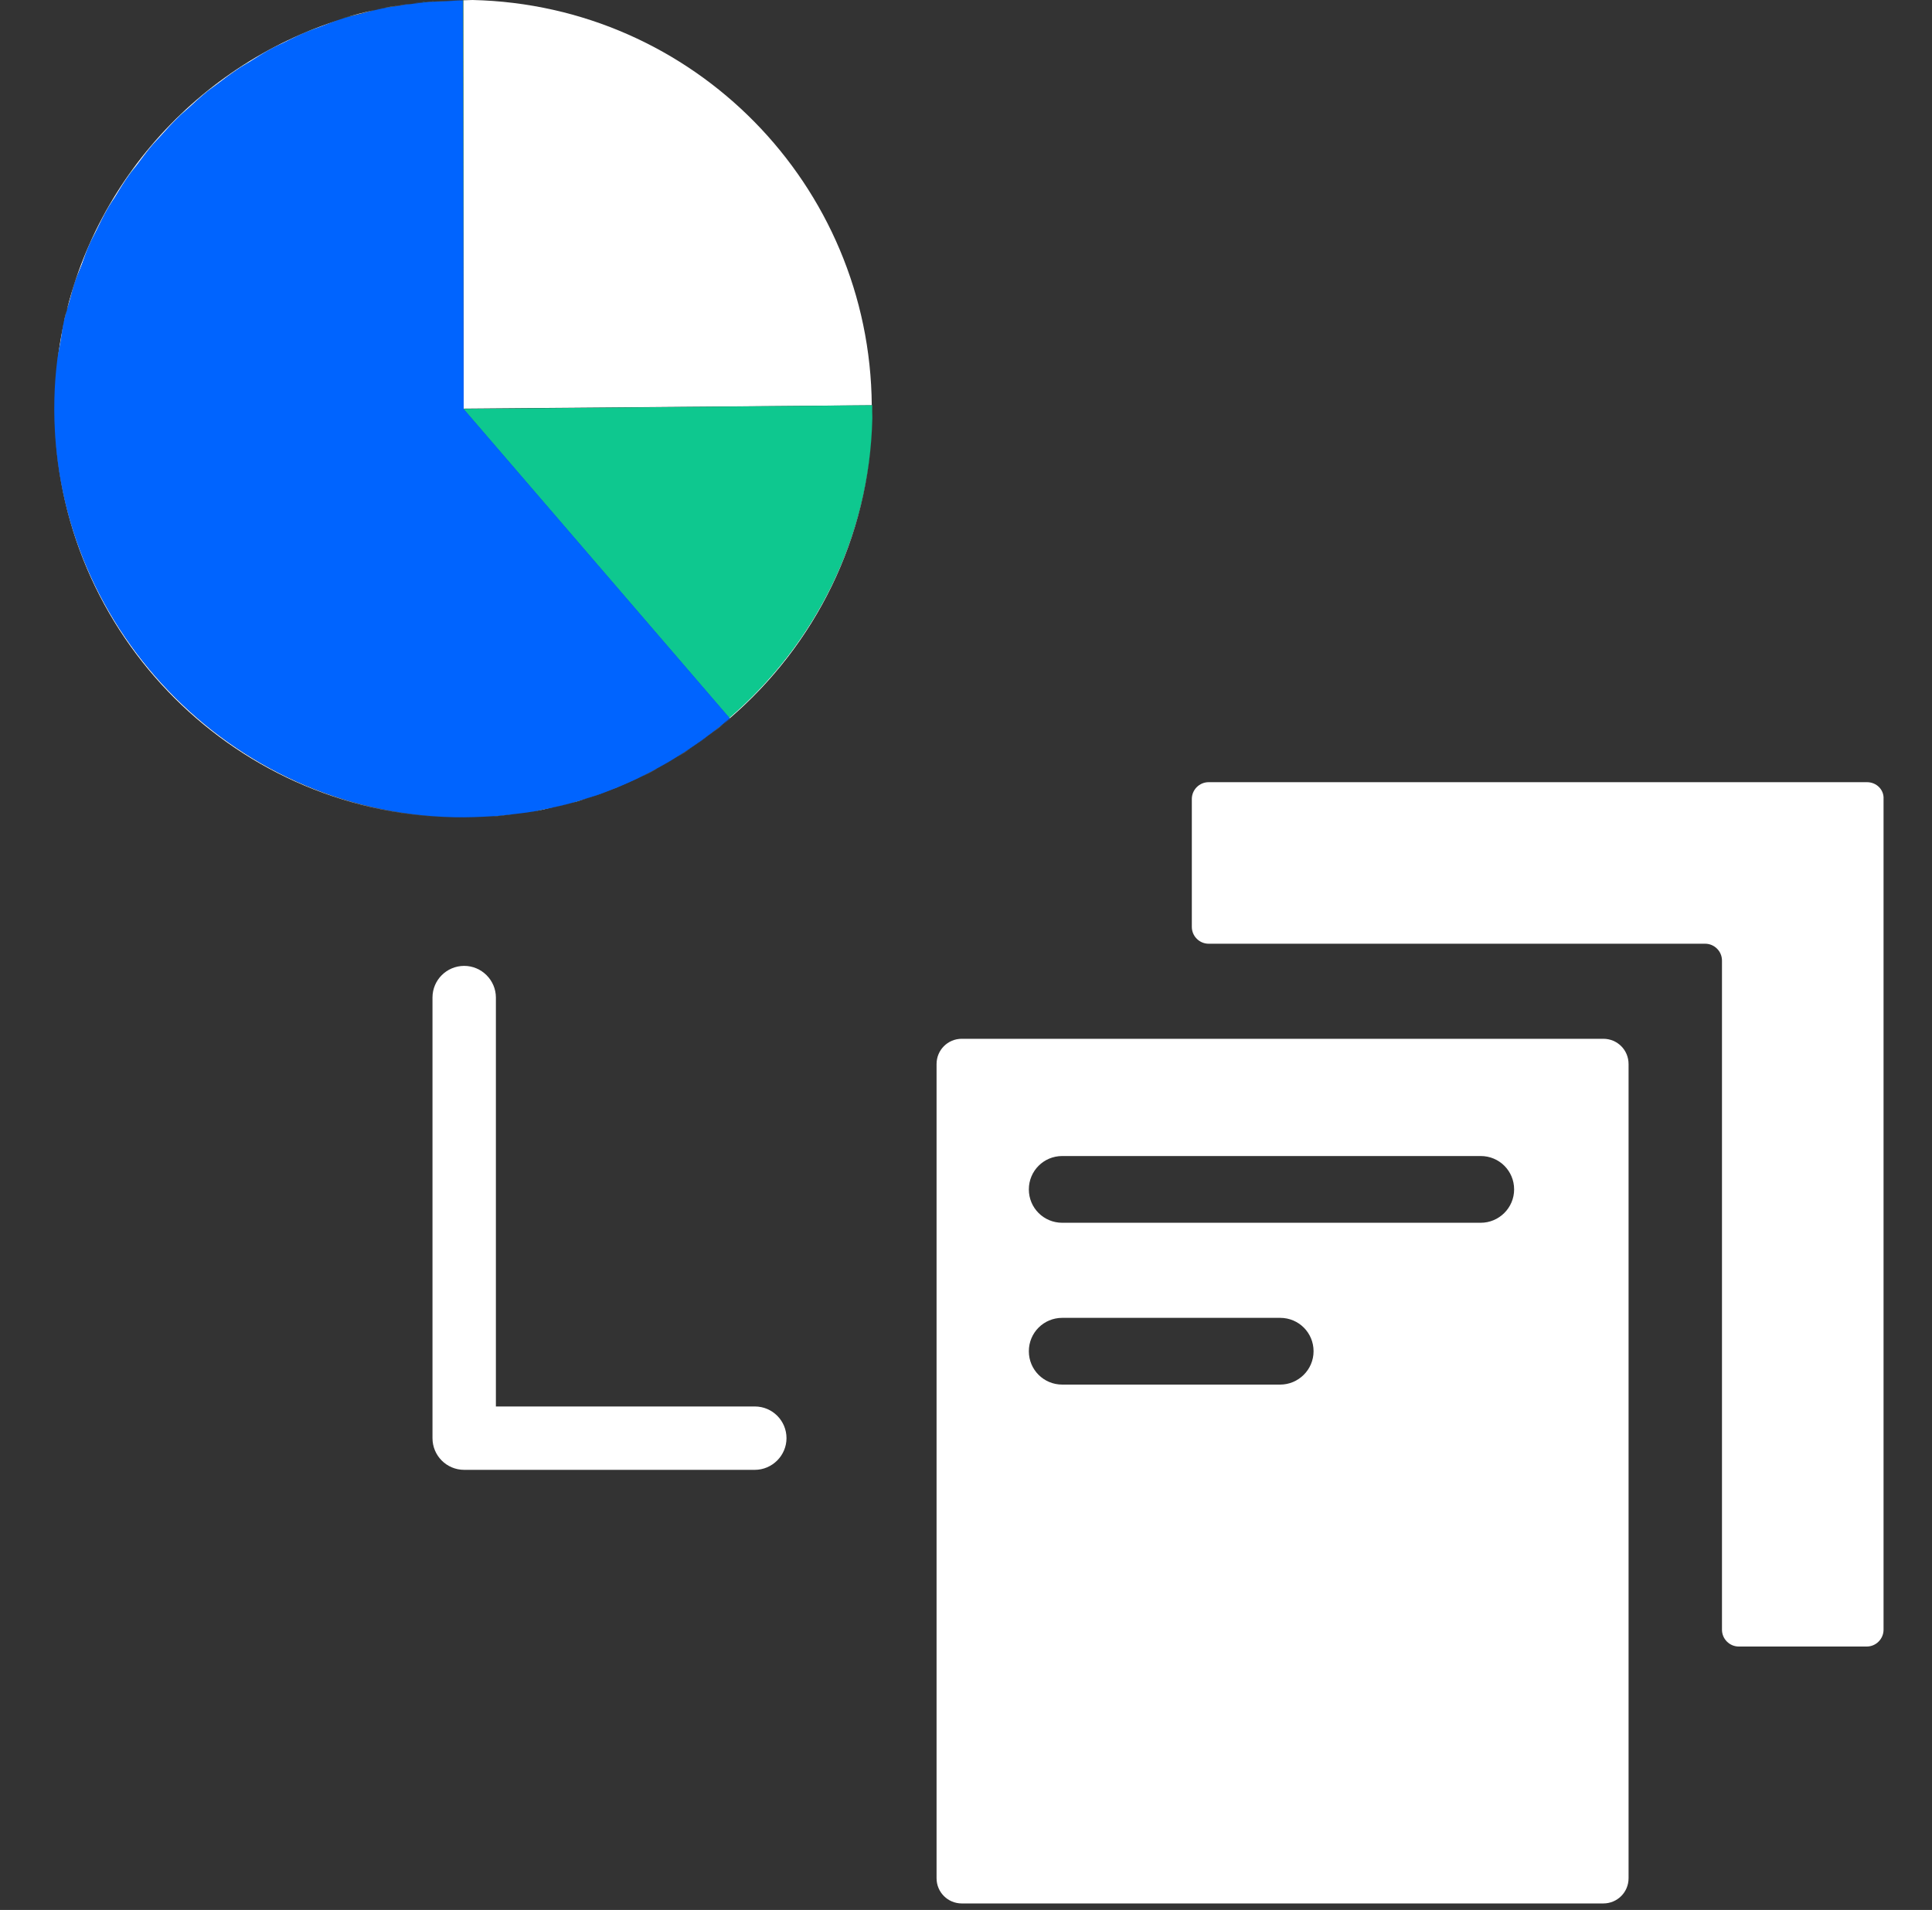 <svg width="89" height="88" viewBox="0 0 89 88" fill="none" xmlns="http://www.w3.org/2000/svg">
<rect x="0" y="0" width="89" height="88" fill="#333333" stroke="none"/>
<path d="M2.518 18.414C2.285 28.816 10.529 37.435 20.931 37.667C10.607 37.435 2.285 28.751 2.518 18.414Z" fill="white"/>
<path d="M22.766 37.615H22.753C23.025 37.59 23.283 37.551 23.555 37.525C23.477 37.538 23.387 37.551 23.309 37.551C23.128 37.564 22.947 37.603 22.766 37.615Z" fill="white"/>
<path d="M24.588 37.383C24.562 37.383 24.536 37.396 24.523 37.396C24.846 37.344 25.169 37.267 25.48 37.189C25.35 37.215 25.221 37.241 25.092 37.267C24.924 37.305 24.756 37.357 24.588 37.383Z" fill="white"/>
<path d="M18.851 0.194C18.476 0.245 18.089 0.297 17.714 0.362C17.959 0.31 18.205 0.284 18.45 0.245C18.58 0.232 18.709 0.207 18.851 0.194Z" fill="white"/>
<path d="M20.582 0.039C20.259 0.052 19.936 0.065 19.613 0.091C19.846 0.065 20.091 0.065 20.337 0.052C20.427 0.052 20.505 0.039 20.582 0.039Z" fill="white"/>
<path d="M17.249 0.465C16.77 0.569 16.305 0.685 15.853 0.827C16.099 0.75 16.357 0.698 16.602 0.633C16.822 0.582 17.029 0.517 17.249 0.465Z" fill="white"/>
<path d="M40.159 18.672C40.081 8.528 31.966 0.233 21.771 0C21.629 0 21.487 0.013 21.345 0.013L21.358 18.827L40.159 18.672Z" fill="white"/>
<path d="M2.97 14.705C3.034 14.408 3.125 14.136 3.215 13.852C3.293 13.555 3.37 13.245 3.474 12.948C3.564 12.689 3.668 12.444 3.771 12.198C3.887 11.888 4.004 11.565 4.133 11.255C4.236 11.035 4.352 10.828 4.456 10.609C4.611 10.286 4.766 9.963 4.947 9.653C5.05 9.459 5.179 9.278 5.296 9.097C5.49 8.774 5.683 8.451 5.903 8.141C6.019 7.96 6.161 7.805 6.291 7.637C6.523 7.327 6.743 7.016 6.988 6.732C7.118 6.577 7.273 6.435 7.402 6.28C7.66 5.996 7.919 5.698 8.203 5.427C8.345 5.298 8.487 5.169 8.63 5.039C8.927 4.768 9.224 4.484 9.534 4.238C9.676 4.122 9.831 4.019 9.986 3.902C10.309 3.657 10.632 3.398 10.981 3.179C11.149 3.062 11.33 2.972 11.511 2.856C11.847 2.649 12.17 2.442 12.519 2.248C12.713 2.145 12.907 2.067 13.101 1.964C13.449 1.796 13.785 1.615 14.147 1.473C14.367 1.383 14.586 1.318 14.806 1.227C15.129 1.098 15.452 0.969 15.788 0.866C8.836 3.024 3.577 9.084 2.66 16.54C2.698 16.268 2.75 16.01 2.802 15.752C2.853 15.39 2.905 15.041 2.97 14.705Z" fill="white"/>
<path d="M33.595 33.067L33.621 33.093C37.523 29.733 40.056 24.81 40.185 19.253C40.056 24.771 37.51 29.694 33.595 33.067Z" fill="white"/>
<path d="M31.902 34.424C31.657 34.592 31.398 34.76 31.14 34.915C31.398 34.747 31.657 34.592 31.902 34.424Z" fill="white"/>
<path d="M28.219 36.349C28.116 36.388 28.025 36.427 27.922 36.465C28.245 36.349 28.555 36.22 28.865 36.078C28.684 36.155 28.503 36.233 28.323 36.297C28.284 36.323 28.258 36.336 28.219 36.349Z" fill="white"/>
<path d="M33.31 33.364C33.091 33.545 32.858 33.726 32.626 33.894C32.858 33.726 33.091 33.558 33.31 33.364Z" fill="white"/>
<path d="M30.429 35.328C30.145 35.483 29.86 35.639 29.576 35.781C29.86 35.626 30.145 35.483 30.429 35.328Z" fill="white"/>
<path d="M26.41 36.969C26.358 36.982 26.307 37.008 26.242 37.021C26.578 36.931 26.901 36.827 27.224 36.724C27.069 36.776 26.901 36.827 26.746 36.866C26.63 36.892 26.526 36.931 26.41 36.969Z" fill="white"/>
<path d="M19.626 0.091C19.562 0.091 19.51 0.091 19.445 0.103C19.497 0.103 19.562 0.103 19.613 0.091H19.626Z" fill="#0EC88F"/>
<path d="M21.345 0.013V0C21.332 0 21.332 0 21.319 0V0.013C21.319 0.013 21.332 0.013 21.345 0.013Z" fill="#0EC88F"/>
<path d="M40.159 18.672C40.159 18.866 40.185 19.06 40.172 19.266C40.172 19.073 40.172 18.879 40.172 18.672H40.159Z" fill="#0EC88F"/>
<path d="M17.714 0.362C17.675 0.375 17.649 0.375 17.61 0.375C17.636 0.375 17.675 0.375 17.714 0.362Z" fill="#0EC88F"/>
<path d="M16.602 0.633C16.357 0.698 16.098 0.749 15.853 0.827H15.84C16.085 0.749 16.344 0.698 16.602 0.633Z" fill="#0EC88F"/>
<path d="M14.793 1.215C14.574 1.292 14.354 1.37 14.134 1.46C14.354 1.357 14.574 1.292 14.793 1.215Z" fill="#0EC88F"/>
<path d="M11.498 2.83C11.331 2.933 11.137 3.037 10.969 3.153C11.137 3.037 11.331 2.946 11.498 2.83Z" fill="#0EC88F"/>
<path d="M21.345 18.84L21.332 0.026C21.319 0.026 21.319 0.026 21.306 0.026L21.345 18.84Z" fill="#0EC88F"/>
<path d="M9.986 3.877C9.844 3.993 9.676 4.096 9.534 4.213C9.676 4.096 9.831 3.993 9.986 3.877Z" fill="#0EC88F"/>
<path d="M25.092 37.28C24.924 37.318 24.756 37.357 24.588 37.383C24.756 37.357 24.924 37.306 25.092 37.28Z" fill="#0EC88F"/>
<path d="M18.45 0.245C18.205 0.284 17.959 0.31 17.714 0.362H17.701C17.946 0.31 18.205 0.284 18.45 0.245Z" fill="#0EC88F"/>
<path d="M26.746 36.866C26.63 36.905 26.526 36.944 26.41 36.969C26.526 36.931 26.63 36.892 26.746 36.866Z" fill="#0EC88F"/>
<path d="M20.337 0.052C20.105 0.065 19.859 0.065 19.613 0.09H19.601C19.859 0.065 20.105 0.065 20.337 0.052Z" fill="#0EC88F"/>
<path d="M4.456 10.609C4.352 10.829 4.223 11.035 4.133 11.255C4.223 11.035 4.34 10.816 4.456 10.609Z" fill="#0EC88F"/>
<path d="M5.283 9.084C5.167 9.265 5.037 9.446 4.934 9.64C5.037 9.446 5.167 9.278 5.283 9.084Z" fill="#0EC88F"/>
<path d="M2.789 15.739C2.75 15.997 2.686 16.256 2.647 16.527C2.686 16.268 2.75 16.01 2.789 15.739Z" fill="#0EC88F"/>
<path d="M8.203 5.401C8.345 5.272 8.487 5.143 8.63 5.014C8.487 5.143 8.332 5.259 8.203 5.401Z" fill="#0EC88F"/>
<path d="M6.278 7.611C6.149 7.779 6.006 7.947 5.89 8.115C6.019 7.947 6.149 7.792 6.278 7.611Z" fill="#0EC88F"/>
<path d="M21.345 18.84L33.595 33.08C37.51 29.707 40.056 24.784 40.185 19.266C40.185 19.073 40.172 18.879 40.172 18.672L21.345 18.84Z" fill="#0EC88F"/>
<path d="M32.626 33.907C32.393 34.088 32.147 34.256 31.902 34.424C32.147 34.256 32.393 34.075 32.626 33.907Z" fill="#0064FF"/>
<path d="M22.753 37.616C22.159 37.654 21.551 37.68 20.931 37.667C21.538 37.68 22.146 37.654 22.753 37.616Z" fill="#0064FF"/>
<path d="M19.445 0.103C19.239 0.129 19.045 0.168 18.851 0.194C18.864 0.194 18.864 0.194 18.877 0.194C19.058 0.155 19.252 0.116 19.445 0.103Z" fill="#0064FF"/>
<path d="M33.634 33.119L33.621 33.106C33.517 33.196 33.414 33.287 33.31 33.377C33.414 33.287 33.53 33.209 33.634 33.119Z" fill="#0064FF"/>
<path d="M31.139 34.915C30.907 35.057 30.661 35.199 30.429 35.328C30.661 35.186 30.907 35.057 31.139 34.915Z" fill="#0064FF"/>
<path d="M27.935 36.478C27.703 36.569 27.47 36.646 27.237 36.724C27.47 36.633 27.703 36.556 27.935 36.478Z" fill="#0064FF"/>
<path d="M29.563 35.768C29.33 35.884 29.098 35.987 28.865 36.091C29.098 35.987 29.343 35.884 29.563 35.768Z" fill="#0064FF"/>
<path d="M15.84 0.827C15.814 0.827 15.802 0.84 15.789 0.853C15.802 0.853 15.814 0.84 15.84 0.827C15.84 0.84 15.84 0.84 15.84 0.827Z" fill="#0064FF"/>
<path d="M17.61 0.375C17.494 0.401 17.365 0.439 17.248 0.465C17.262 0.465 17.274 0.465 17.287 0.452C17.404 0.439 17.507 0.401 17.61 0.375Z" fill="#0064FF"/>
<path d="M26.242 37.021C25.984 37.086 25.738 37.137 25.48 37.202C25.738 37.137 25.997 37.086 26.242 37.021Z" fill="#0064FF"/>
<path d="M21.319 0C21.073 0 20.841 0.026 20.595 0.039H20.608C20.841 0.026 21.073 0 21.319 0Z" fill="#0064FF"/>
<path d="M20.931 37.667C21.551 37.68 22.146 37.654 22.753 37.616H22.766C22.159 37.654 21.551 37.68 20.931 37.667Z" fill="#0064FF"/>
<path d="M23.309 37.551C23.387 37.538 23.477 37.538 23.555 37.525C23.878 37.486 24.201 37.447 24.524 37.396C24.55 37.396 24.575 37.383 24.588 37.383C24.162 37.46 23.735 37.499 23.309 37.551Z" fill="#0064FF"/>
<path d="M25.092 37.28C25.221 37.254 25.351 37.228 25.48 37.202C25.738 37.15 25.997 37.086 26.242 37.021C26.294 37.008 26.346 36.983 26.41 36.969C25.984 37.086 25.532 37.189 25.092 37.28Z" fill="#0064FF"/>
<path d="M28.323 36.31C28.504 36.233 28.685 36.168 28.866 36.091C29.098 35.987 29.331 35.884 29.563 35.768C29.848 35.626 30.132 35.471 30.416 35.316C30.662 35.186 30.894 35.044 31.127 34.902C31.385 34.747 31.644 34.579 31.889 34.411C32.135 34.243 32.38 34.075 32.613 33.894C32.845 33.726 33.065 33.545 33.298 33.364C33.401 33.274 33.504 33.183 33.608 33.093L33.582 33.067C32.031 34.424 30.261 35.535 28.323 36.31Z" fill="#0064FF"/>
<path d="M26.746 36.866C26.901 36.814 27.069 36.775 27.224 36.724C27.457 36.646 27.702 36.569 27.922 36.478C28.025 36.44 28.116 36.401 28.219 36.362C27.741 36.543 27.25 36.711 26.746 36.866Z" fill="#0064FF"/>
<path d="M4.934 9.64C4.753 9.95 4.611 10.273 4.443 10.596C4.611 10.286 4.753 9.95 4.934 9.64Z" fill="#0064FF"/>
<path d="M15.84 0.84C15.827 0.84 15.801 0.853 15.788 0.853C15.452 0.956 15.129 1.085 14.806 1.215C15.142 1.085 15.478 0.943 15.84 0.84Z" fill="#0064FF"/>
<path d="M4.12 11.255C3.978 11.565 3.875 11.875 3.758 12.198C3.875 11.875 3.991 11.565 4.12 11.255Z" fill="#0064FF"/>
<path d="M17.287 0.465C17.274 0.465 17.262 0.465 17.249 0.478C17.029 0.53 16.822 0.582 16.602 0.646C16.835 0.582 17.055 0.517 17.287 0.465Z" fill="#0064FF"/>
<path d="M10.969 3.153C10.633 3.385 10.31 3.631 9.974 3.876C10.31 3.631 10.633 3.373 10.969 3.153Z" fill="#0064FF"/>
<path d="M12.506 2.223C12.158 2.403 11.835 2.623 11.498 2.83C11.835 2.623 12.158 2.416 12.506 2.223Z" fill="#0064FF"/>
<path d="M14.135 1.447C13.773 1.602 13.437 1.77 13.088 1.938C13.437 1.783 13.786 1.602 14.135 1.447Z" fill="#0064FF"/>
<path d="M2.97 14.705C2.892 15.041 2.854 15.39 2.789 15.739C2.854 15.39 2.905 15.041 2.97 14.705Z" fill="#0064FF"/>
<path d="M3.474 12.948C3.37 13.245 3.306 13.555 3.215 13.852C3.306 13.542 3.37 13.245 3.474 12.948Z" fill="#0064FF"/>
<path d="M20.608 0.039H20.595C20.518 0.039 20.427 0.052 20.35 0.052C20.427 0.052 20.518 0.039 20.608 0.039Z" fill="#0064FF"/>
<path d="M18.864 0.181C18.851 0.181 18.851 0.181 18.838 0.181C18.709 0.194 18.58 0.22 18.438 0.245C18.593 0.232 18.735 0.207 18.864 0.181Z" fill="#0064FF"/>
<path d="M21.319 0.013V0C21.074 0 20.841 0.026 20.608 0.039C20.841 0.026 21.074 0.013 21.319 0.013Z" fill="#0064FF"/>
<path d="M17.701 0.362C17.675 0.362 17.636 0.375 17.61 0.375C17.507 0.401 17.39 0.439 17.287 0.452C17.429 0.426 17.558 0.388 17.701 0.362Z" fill="#0064FF"/>
<path d="M2.66 16.54C2.582 17.16 2.53 17.78 2.518 18.427C2.53 17.78 2.582 17.147 2.66 16.54C2.66 16.527 2.66 16.527 2.66 16.54Z" fill="#0064FF"/>
<path d="M19.613 0.091C19.562 0.091 19.497 0.091 19.445 0.103C19.252 0.129 19.058 0.168 18.877 0.194C19.122 0.155 19.368 0.116 19.613 0.091Z" fill="#0064FF"/>
<path d="M23.309 37.551C23.735 37.499 24.175 37.461 24.601 37.383C24.769 37.357 24.937 37.305 25.105 37.28C25.544 37.189 25.997 37.086 26.423 36.969C26.539 36.944 26.643 36.905 26.759 36.866C27.263 36.711 27.754 36.556 28.232 36.362C28.271 36.349 28.297 36.336 28.335 36.323C30.274 35.535 32.044 34.424 33.608 33.08L21.358 18.84L21.319 0.026C21.086 0.026 20.841 0.039 20.608 0.052C20.518 0.052 20.44 0.065 20.35 0.065C20.104 0.078 19.859 0.078 19.613 0.103C19.368 0.129 19.122 0.168 18.877 0.194C18.735 0.207 18.593 0.233 18.45 0.258C18.205 0.297 17.946 0.323 17.701 0.375C17.559 0.401 17.43 0.439 17.287 0.465C17.055 0.517 16.835 0.582 16.602 0.646C16.344 0.711 16.086 0.762 15.84 0.84C15.491 0.943 15.142 1.085 14.806 1.215C14.587 1.292 14.367 1.37 14.147 1.46C13.786 1.615 13.45 1.783 13.101 1.951C12.907 2.042 12.7 2.132 12.519 2.236C12.17 2.416 11.847 2.636 11.511 2.843C11.343 2.946 11.149 3.05 10.982 3.166C10.646 3.398 10.322 3.644 9.987 3.89C9.844 4.006 9.676 4.109 9.534 4.225C9.224 4.484 8.927 4.755 8.63 5.027C8.488 5.156 8.333 5.272 8.203 5.414C7.919 5.686 7.661 5.983 7.402 6.267C7.26 6.422 7.118 6.564 6.989 6.719C6.743 7.017 6.523 7.327 6.291 7.624C6.162 7.792 6.02 7.96 5.903 8.128C5.684 8.438 5.49 8.761 5.296 9.084C5.18 9.265 5.05 9.446 4.947 9.64C4.766 9.95 4.624 10.273 4.456 10.596C4.353 10.816 4.223 11.022 4.133 11.242C3.991 11.552 3.887 11.862 3.771 12.185C3.681 12.431 3.564 12.676 3.474 12.935C3.371 13.232 3.306 13.542 3.215 13.839C3.138 14.124 3.047 14.408 2.97 14.692C2.892 15.028 2.854 15.377 2.789 15.726C2.75 15.984 2.686 16.256 2.647 16.514C2.569 17.134 2.518 17.755 2.505 18.401C2.272 28.725 10.581 37.422 20.918 37.654C21.539 37.667 22.146 37.641 22.753 37.603C22.947 37.603 23.128 37.564 23.309 37.551Z" fill="#0064FF"/>
<path d="M86.006 36.039H55.678C55.252 36.039 54.903 36.388 54.903 36.814V42.706C54.903 43.133 55.252 43.482 55.678 43.482H78.55C78.976 43.482 79.325 43.831 79.325 44.257V75.089C79.325 75.515 79.674 75.864 80.1 75.864H85.993C86.419 75.864 86.768 75.515 86.768 75.089V36.814C86.794 36.388 86.445 36.039 86.006 36.039Z" fill="white"/>
<path d="M34.77 67.723H21.384C20.569 67.723 19.923 67.064 19.923 66.263V45.963C19.923 45.149 20.582 44.503 21.384 44.503C22.185 44.503 22.844 45.162 22.844 45.963V64.803H34.77C35.585 64.803 36.231 65.462 36.231 66.263C36.231 67.064 35.572 67.723 34.77 67.723Z" fill="white"/>
<path d="M73.859 47.862H50.6H44.307C43.661 47.862 43.144 48.379 43.144 49.026V86.538C43.144 87.184 43.661 87.701 44.307 87.701H73.859C74.505 87.701 75.022 87.184 75.022 86.538V80.245V49.026C75.022 48.379 74.505 47.862 73.859 47.862ZM58.973 63.795H48.933C48.08 63.795 47.395 63.11 47.395 62.258C47.395 61.405 48.08 60.72 48.933 60.72H58.973C59.826 60.72 60.511 61.405 60.511 62.258C60.511 63.11 59.813 63.795 58.973 63.795ZM68.212 56.339H48.933C48.08 56.339 47.395 55.654 47.395 54.802C47.395 53.949 48.08 53.264 48.933 53.264H68.212C69.065 53.264 69.75 53.949 69.75 54.802C69.75 55.654 69.052 56.339 68.212 56.339Z" fill="white"/>
</svg>
